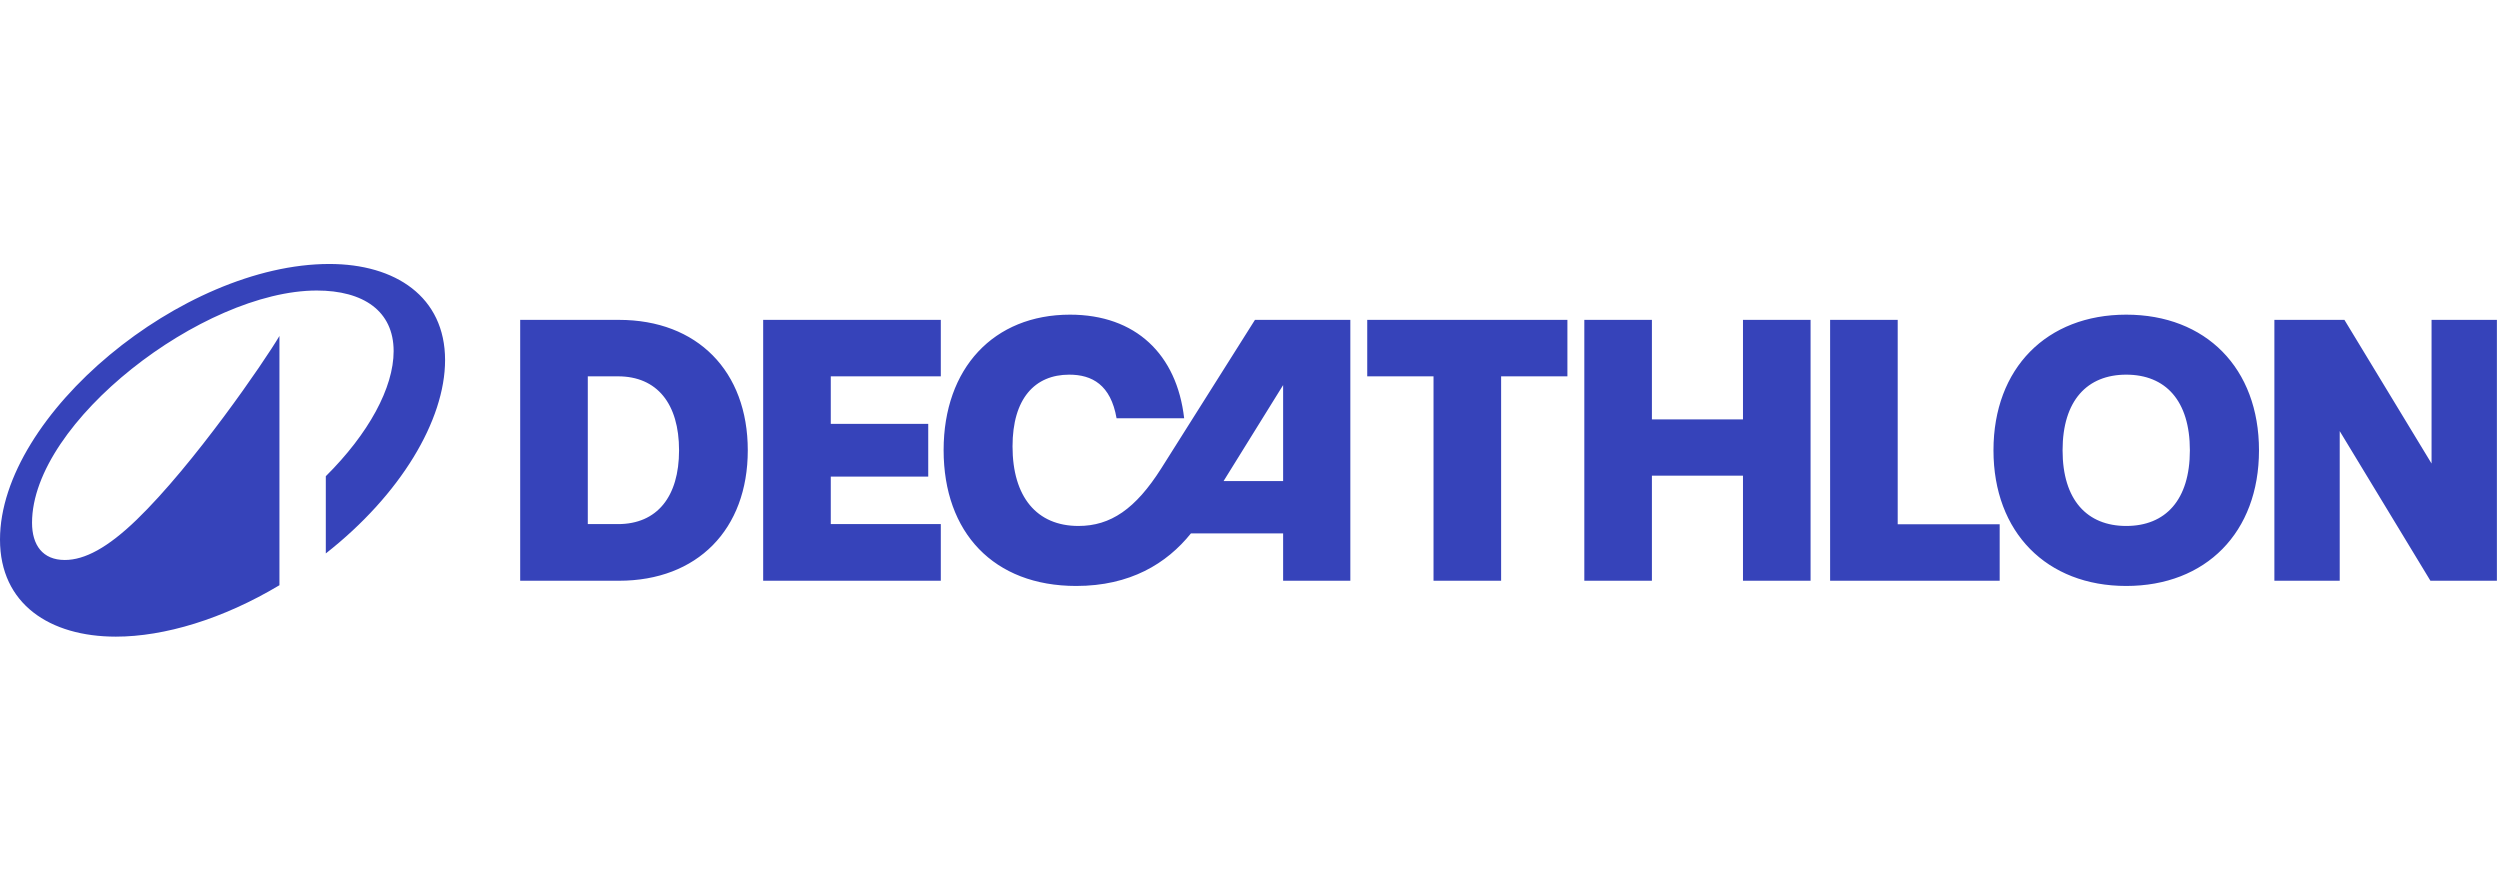 <svg width="161" height="56" viewBox="0 0 161 56" fill="none" xmlns="http://www.w3.org/2000/svg">
<path d="M21.212 17C11.759 17 0 26.706 0 34.75C0 38.905 3.216 41 7.463 41C10.582 41 14.356 39.868 17.996 37.688V21.636C17.026 23.286 12.463 29.933 8.798 33.474C6.929 35.28 5.449 36.063 4.174 36.063C2.743 36.063 2.063 35.099 2.063 33.666C2.063 27.164 13.094 18.71 20.399 18.71C23.409 18.71 25.35 20.035 25.35 22.612C25.35 24.972 23.736 27.934 20.982 30.668V35.641C25.787 31.872 28.663 27.067 28.663 23.19C28.663 19.107 25.459 17 21.212 17ZM49.148 37.4H60.588V33.752H53.502V30.692H59.778V27.296H53.502V24.236H60.588V20.6H49.148V37.4ZM74.785 30.164C73.128 32.78 71.52 33.872 69.452 33.872C66.767 33.872 65.207 32 65.207 28.748C65.207 25.664 66.646 24.128 68.859 24.128C70.323 24.128 71.532 24.776 71.907 26.936H76.26C75.788 22.82 73.14 20.264 68.908 20.264C63.998 20.264 60.769 23.708 60.769 28.988C60.769 34.304 63.998 37.736 69.307 37.736C72.777 37.736 75.135 36.296 76.695 34.352H82.633V37.4H86.962V20.6H80.819L74.785 30.164ZM82.633 30.98H78.799L82.633 24.8V30.98ZM39.861 20.6H33.5V37.4H39.861C44.904 37.4 48.157 34.1 48.157 29C48.157 23.9 44.904 20.6 39.861 20.6ZM39.801 33.752H37.854V24.236H39.801C42.316 24.236 43.731 26 43.731 29C43.731 31.988 42.316 33.752 39.801 33.752ZM136.929 20.264C131.814 20.264 128.38 23.708 128.38 29C128.38 34.292 131.814 37.736 136.929 37.736C142.056 37.736 145.479 34.292 145.479 29C145.479 23.708 142.056 20.264 136.929 20.264ZM136.929 33.872C134.414 33.872 132.83 32.204 132.83 29C132.83 25.796 134.414 24.128 136.929 24.128C139.456 24.128 141.028 25.796 141.028 29C141.028 32.204 139.456 33.872 136.929 33.872ZM88.05 24.236H92.319V37.4H96.672V24.236H100.941V20.6H88.05V24.236ZM156.592 20.6V29.852L150.981 20.6H146.47V37.4H150.678V27.764L156.519 37.4H160.8V20.6H156.592ZM122.212 20.6H117.859V37.4H128.779V33.764H122.212V20.6ZM112.248 27.008H106.383V20.6H102.03V37.4H106.383V30.632H112.248V37.4H116.601V20.6H112.248V27.008Z" fill="#3643BA"/>
</svg>
